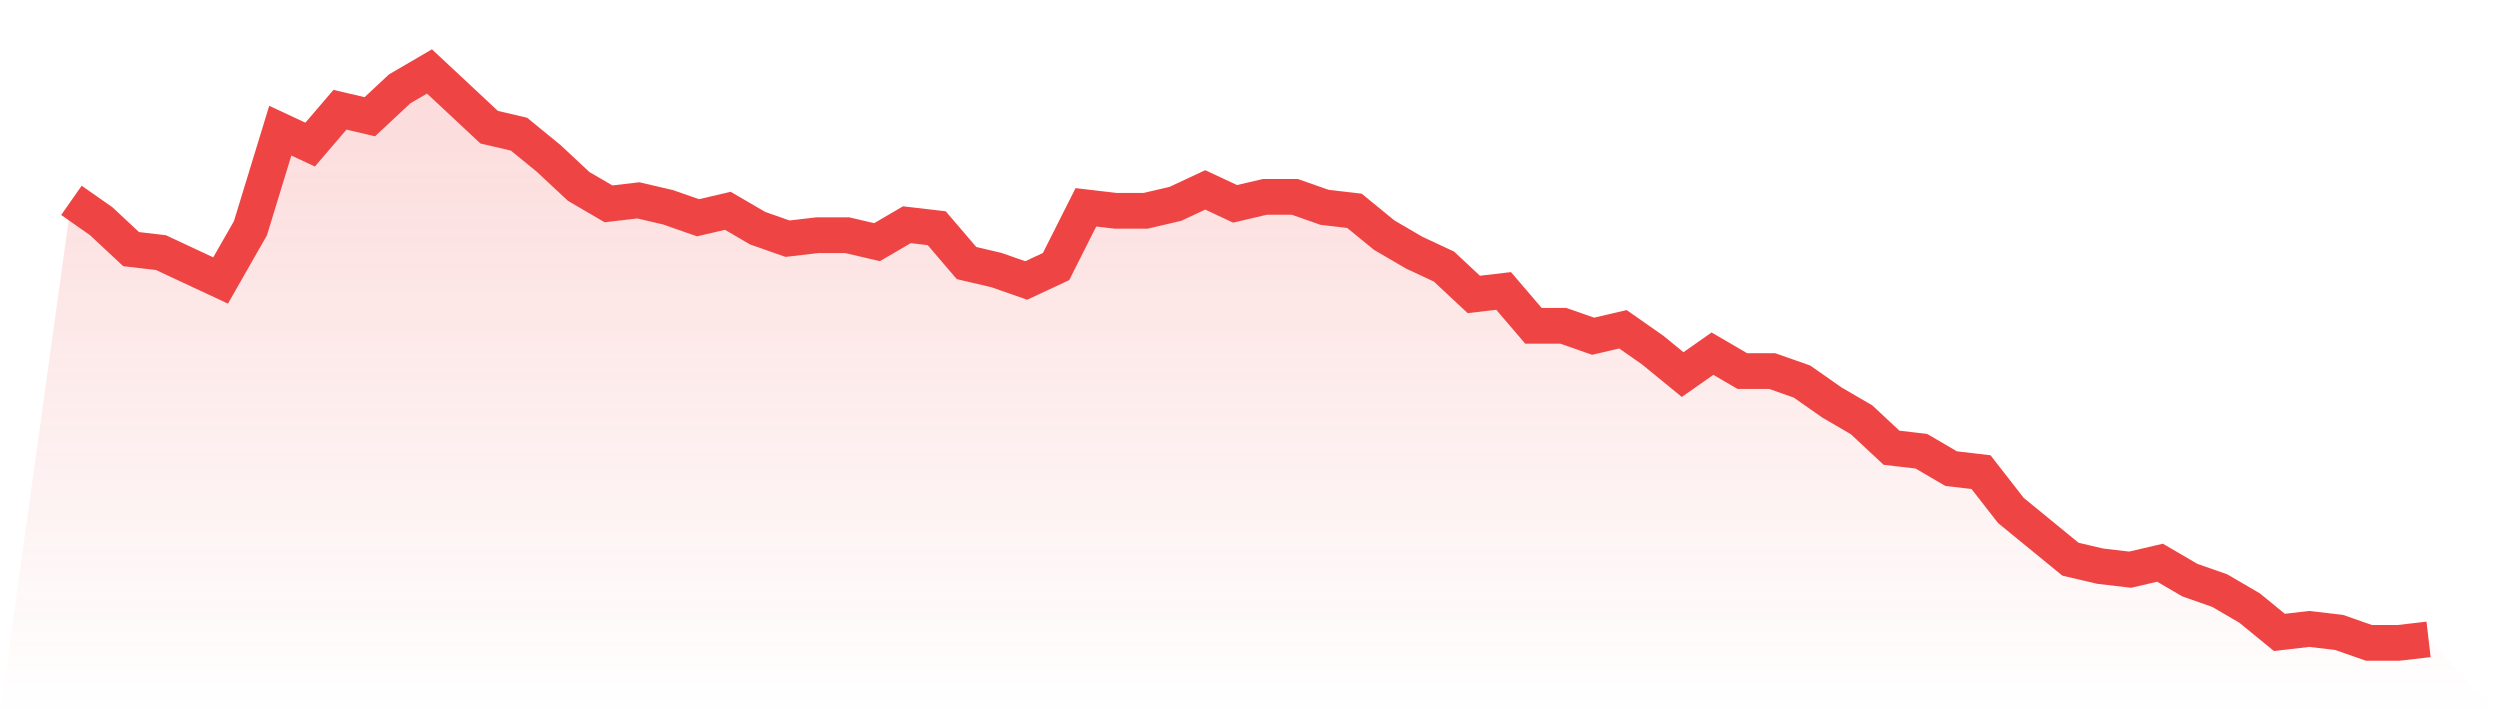 <svg viewBox="0 0 140 40" xmlns="http://www.w3.org/2000/svg">
<defs>
<linearGradient id="gradient" x1="0" x2="0" y1="0" y2="1">
<stop offset="0%" stop-color="#ef4444" stop-opacity="0.2"/>
<stop offset="100%" stop-color="#ef4444" stop-opacity="0"/>
</linearGradient>
</defs>
<path d="M4,11.22 L4,11.22 L5.671,12.39 L7.342,13.951 L9.013,14.146 L10.684,14.927 L12.354,15.707 L14.025,12.78 L15.696,7.317 L17.367,8.098 L19.038,6.146 L20.709,6.537 L22.38,4.976 L24.051,4 L25.722,5.561 L27.392,7.122 L29.063,7.512 L30.734,8.878 L32.405,10.439 L34.076,11.415 L35.747,11.22 L37.418,11.61 L39.089,12.195 L40.759,11.805 L42.43,12.78 L44.101,13.366 L45.772,13.171 L47.443,13.171 L49.114,13.561 L50.785,12.585 L52.456,12.78 L54.127,14.732 L55.797,15.122 L57.468,15.707 L59.139,14.927 L60.81,11.61 L62.481,11.805 L64.152,11.805 L65.823,11.415 L67.494,10.634 L69.165,11.415 L70.835,11.024 L72.506,11.024 L74.177,11.61 L75.848,11.805 L77.519,13.171 L79.19,14.146 L80.861,14.927 L82.532,16.488 L84.203,16.293 L85.873,18.244 L87.544,18.244 L89.215,18.829 L90.886,18.439 L92.557,19.61 L94.228,20.976 L95.899,19.805 L97.57,20.78 L99.24,20.78 L100.911,21.366 L102.582,22.537 L104.253,23.512 L105.924,25.073 L107.595,25.268 L109.266,26.244 L110.937,26.439 L112.608,28.585 L114.278,29.951 L115.949,31.317 L117.62,31.707 L119.291,31.902 L120.962,31.512 L122.633,32.488 L124.304,33.073 L125.975,34.049 L127.646,35.415 L129.316,35.22 L130.987,35.415 L132.658,36 L134.329,36 L136,35.805 L140,40 L0,40 z" fill="url(#gradient)"/>
<path d="M4,11.22 L4,11.22 L5.671,12.39 L7.342,13.951 L9.013,14.146 L10.684,14.927 L12.354,15.707 L14.025,12.78 L15.696,7.317 L17.367,8.098 L19.038,6.146 L20.709,6.537 L22.38,4.976 L24.051,4 L25.722,5.561 L27.392,7.122 L29.063,7.512 L30.734,8.878 L32.405,10.439 L34.076,11.415 L35.747,11.22 L37.418,11.61 L39.089,12.195 L40.759,11.805 L42.43,12.78 L44.101,13.366 L45.772,13.171 L47.443,13.171 L49.114,13.561 L50.785,12.585 L52.456,12.78 L54.127,14.732 L55.797,15.122 L57.468,15.707 L59.139,14.927 L60.81,11.61 L62.481,11.805 L64.152,11.805 L65.823,11.415 L67.494,10.634 L69.165,11.415 L70.835,11.024 L72.506,11.024 L74.177,11.61 L75.848,11.805 L77.519,13.171 L79.19,14.146 L80.861,14.927 L82.532,16.488 L84.203,16.293 L85.873,18.244 L87.544,18.244 L89.215,18.829 L90.886,18.439 L92.557,19.61 L94.228,20.976 L95.899,19.805 L97.57,20.78 L99.24,20.78 L100.911,21.366 L102.582,22.537 L104.253,23.512 L105.924,25.073 L107.595,25.268 L109.266,26.244 L110.937,26.439 L112.608,28.585 L114.278,29.951 L115.949,31.317 L117.62,31.707 L119.291,31.902 L120.962,31.512 L122.633,32.488 L124.304,33.073 L125.975,34.049 L127.646,35.415 L129.316,35.22 L130.987,35.415 L132.658,36 L134.329,36 L136,35.805" fill="none" stroke="#ef4444" stroke-width="2"/>
</svg>
